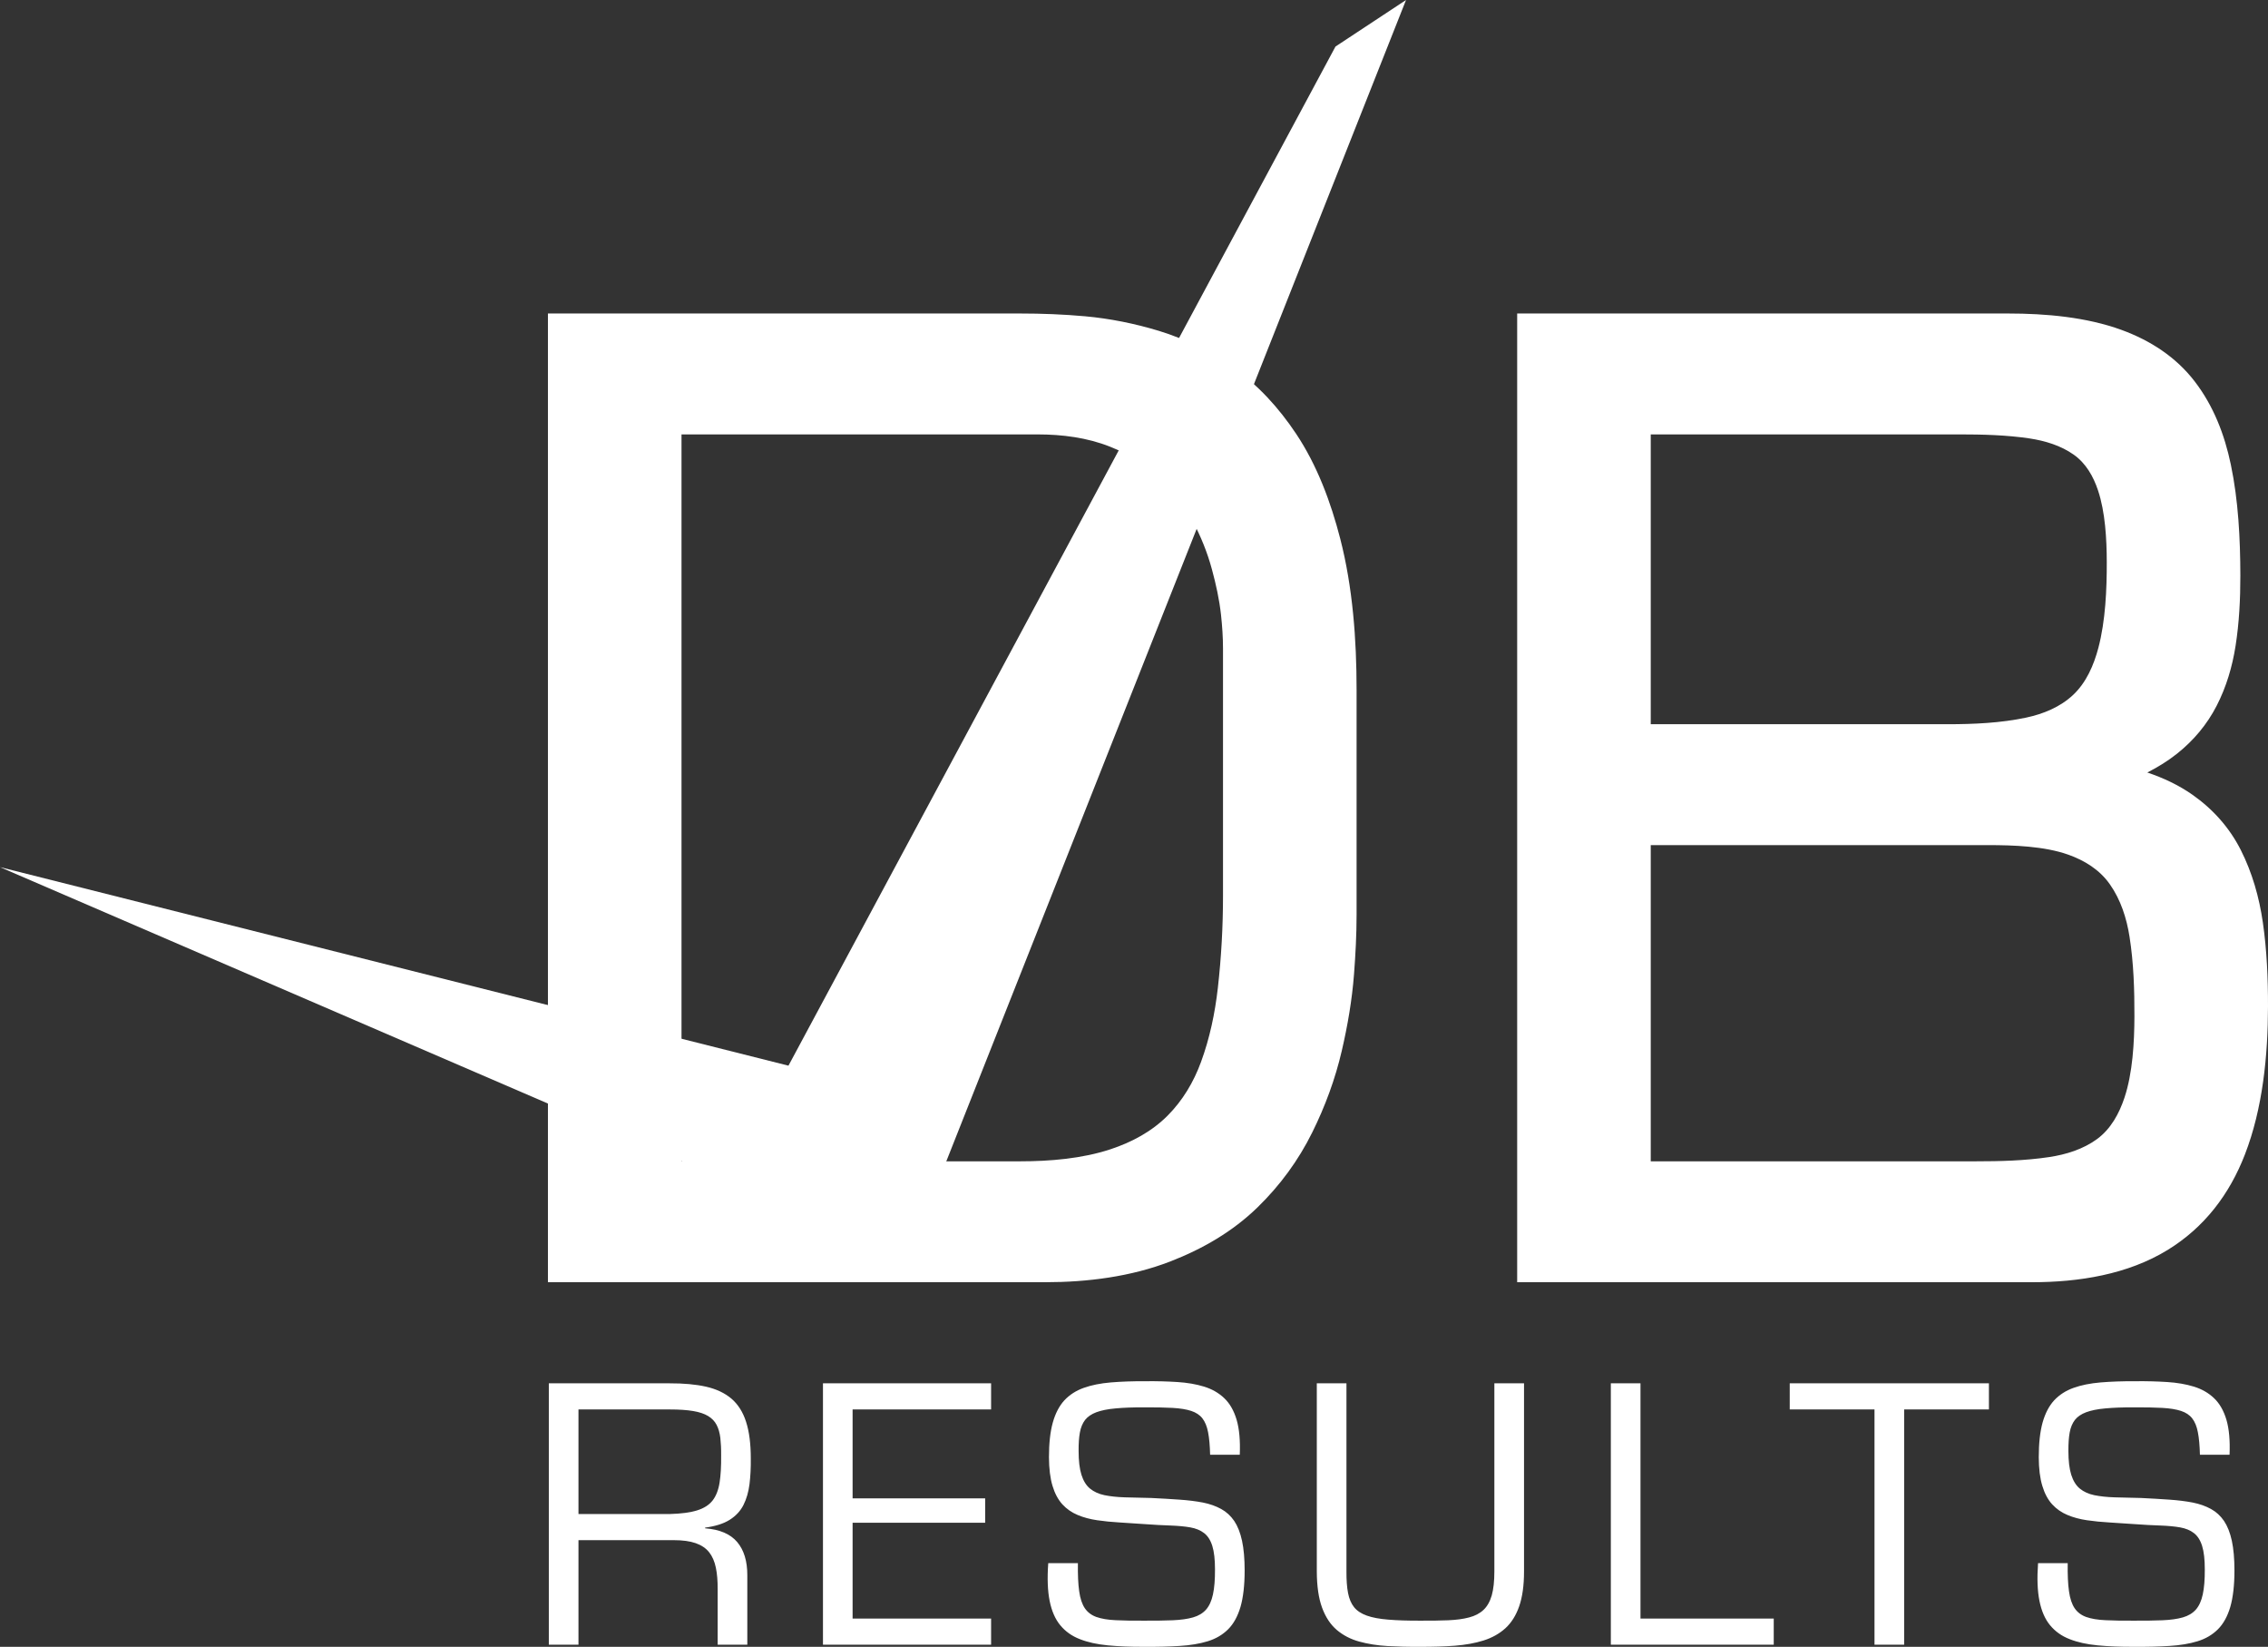 <?xml version="1.0" encoding="UTF-8"?> <svg xmlns="http://www.w3.org/2000/svg" width="135" height="98" viewBox="0 0 135 98" fill="none"><rect x="0" y="0" width="135" height="98" fill="#333333" stroke="none"/><g clip-path="url(#clip0_256_882)"><path fill-rule="evenodd" clip-rule="evenodd" d="M0 51.601L54.031 74.908L83.692 0L79.493 2.77L46.932 63.416L0 51.601Z" fill="white"></path><path fill-rule="evenodd" clip-rule="evenodd" d="M32.615 76.302V18.656H60.723C62.014 18.656 63.3 18.705 64.586 18.821C66.074 18.956 67.543 19.254 68.972 19.686C70.541 20.161 72.002 20.907 73.347 21.836C74.875 22.892 76.121 24.273 77.148 25.811C78.4 27.686 79.217 29.886 79.776 32.058C80.522 34.955 80.749 38.068 80.749 41.051V54.43C80.749 55.608 80.687 56.792 80.597 57.967C80.479 59.503 80.217 61.032 79.868 62.532C79.476 64.218 78.877 65.838 78.11 67.388C77.286 69.055 76.191 70.543 74.86 71.841C73.379 73.285 71.587 74.32 69.666 75.065C67.316 75.975 64.727 76.302 62.219 76.302H32.615V76.302ZM40.566 69.108H60.723C62.496 69.108 64.417 68.949 66.109 68.388C67.369 67.971 68.558 67.336 69.5 66.39C70.401 65.483 71.047 64.398 71.487 63.201C72.008 61.783 72.322 60.287 72.491 58.788C72.697 56.969 72.798 55.14 72.798 53.309V38.585C72.798 37.916 72.75 37.242 72.678 36.578C72.579 35.67 72.378 34.764 72.139 33.884C71.87 32.886 71.48 31.922 70.995 31.01C70.483 30.045 69.82 29.189 69.036 28.429C68.191 27.609 67.155 27.012 66.066 26.579C64.71 26.04 63.222 25.851 61.77 25.851H40.566V69.108ZM127.816 45.97C128.767 46.29 129.68 46.718 130.496 47.289C131.721 48.148 132.706 49.249 133.381 50.584C134.063 51.934 134.476 53.396 134.693 54.889C134.931 56.539 135.003 58.222 135 59.888C134.995 62.819 134.691 65.954 133.624 68.706C132.704 71.08 131.212 73.039 129.034 74.378C126.643 75.848 123.727 76.302 120.96 76.302H90.308V18.656H119.538C121.765 18.656 124.194 18.867 126.298 19.639C128 20.264 129.519 21.244 130.632 22.691C131.755 24.149 132.414 25.857 132.788 27.647C133.237 29.792 133.35 32.061 133.354 34.248C133.356 35.643 133.286 37.054 133.07 38.433C132.876 39.672 132.518 40.882 131.944 41.999C131.371 43.115 130.568 44.068 129.587 44.849C129.043 45.282 128.443 45.652 127.816 45.97ZM98.259 50.291V69.108H117.593C119.038 69.108 120.545 69.071 121.976 68.855C122.984 68.703 123.999 68.389 124.829 67.78C125.644 67.181 126.139 66.27 126.454 65.328C126.946 63.852 127.044 62.028 127.049 60.482C127.054 58.916 127.003 57.298 126.759 55.749C126.585 54.64 126.236 53.545 125.585 52.62C124.976 51.755 124.086 51.205 123.101 50.856C121.681 50.353 119.836 50.291 118.341 50.291H98.259ZM98.259 25.85V43.097H115.946C117.481 43.097 119.103 43.024 120.607 42.703C121.629 42.485 122.625 42.078 123.397 41.356C124.187 40.616 124.634 39.574 124.905 38.545C125.327 36.94 125.407 35.082 125.403 33.429C125.399 32.078 125.313 30.471 124.882 29.181C124.606 28.354 124.166 27.575 123.442 27.061C122.672 26.513 121.73 26.23 120.804 26.09C119.439 25.886 117.999 25.85 116.62 25.85H98.259V25.85Z" fill="white"></path><path d="M34.433 91.652H40.101C40.634 91.652 41.07 91.711 41.413 91.832C41.755 91.953 42.022 92.132 42.212 92.374C42.403 92.616 42.534 92.921 42.61 93.287C42.687 93.653 42.721 94.082 42.718 94.576V97.874H44.483V93.747C44.486 92.903 44.285 92.243 43.88 91.763C43.476 91.286 42.839 91.013 41.97 90.947V90.906C42.583 90.826 43.071 90.671 43.438 90.439C43.804 90.207 44.078 89.913 44.258 89.55C44.438 89.191 44.555 88.78 44.614 88.316C44.67 87.85 44.697 87.345 44.69 86.799C44.69 85.918 44.597 85.185 44.407 84.604C44.22 84.02 43.925 83.563 43.534 83.228C43.14 82.896 42.638 82.658 42.029 82.519C41.416 82.381 40.693 82.316 39.852 82.319H32.668V97.874H34.433V91.652H34.433ZM34.433 90.097V83.874H39.873C40.427 83.874 40.89 83.905 41.261 83.968C41.631 84.03 41.925 84.13 42.15 84.265C42.371 84.4 42.541 84.573 42.652 84.787C42.766 85.001 42.839 85.26 42.877 85.561C42.911 85.865 42.929 86.215 42.925 86.612C42.932 87.252 42.901 87.791 42.832 88.23C42.763 88.669 42.624 89.022 42.42 89.288C42.213 89.554 41.908 89.751 41.5 89.879C41.091 90.007 40.548 90.079 39.873 90.097H34.433V90.097ZM50.75 83.874H58.994V82.319H48.986V97.874H58.994V96.319H50.75V90.615H58.641V89.163H50.75V83.874ZM68.148 90.698C68.715 90.739 69.224 90.767 69.674 90.781C70.124 90.798 70.515 90.833 70.847 90.891C71.18 90.95 71.453 91.061 71.671 91.23C71.889 91.396 72.055 91.652 72.162 91.998C72.269 92.34 72.321 92.807 72.321 93.394C72.325 93.999 72.283 94.497 72.2 94.88C72.117 95.268 71.979 95.568 71.788 95.786C71.595 96.001 71.339 96.156 71.013 96.249C70.688 96.343 70.283 96.398 69.802 96.419C69.321 96.439 68.746 96.446 68.086 96.443C67.428 96.446 66.867 96.439 66.407 96.415C65.943 96.395 65.563 96.329 65.265 96.225C64.967 96.118 64.739 95.945 64.573 95.703C64.41 95.461 64.296 95.126 64.237 94.691C64.175 94.258 64.151 93.702 64.161 93.021H62.396C62.33 93.916 62.358 94.666 62.479 95.268C62.6 95.869 62.811 96.353 63.112 96.716C63.414 97.082 63.801 97.359 64.275 97.542C64.746 97.729 65.303 97.85 65.94 97.912C66.577 97.974 67.293 98.002 68.086 97.999C68.871 98.005 69.581 97.988 70.217 97.947C70.854 97.909 71.411 97.815 71.892 97.667C72.377 97.518 72.778 97.279 73.104 96.955C73.429 96.63 73.674 96.184 73.841 95.617C74.003 95.05 74.086 94.331 74.086 93.456C74.086 92.758 74.034 92.17 73.931 91.69C73.827 91.21 73.671 90.815 73.467 90.511C73.259 90.207 73 89.968 72.692 89.799C72.38 89.626 72.02 89.498 71.609 89.415C71.197 89.336 70.733 89.277 70.217 89.242C69.702 89.204 69.138 89.173 68.522 89.142C67.94 89.128 67.418 89.118 66.957 89.104C66.494 89.09 66.089 89.045 65.746 88.976C65.4 88.904 65.113 88.772 64.884 88.585C64.656 88.399 64.486 88.122 64.372 87.763C64.258 87.403 64.203 86.93 64.203 86.342C64.199 85.913 64.223 85.547 64.279 85.243C64.334 84.942 64.438 84.693 64.59 84.496C64.743 84.302 64.968 84.15 65.258 84.04C65.549 83.933 65.926 83.853 66.397 83.812C66.864 83.767 67.442 83.746 68.127 83.749C68.785 83.746 69.339 83.756 69.792 83.781C70.245 83.805 70.616 83.867 70.903 83.96C71.19 84.054 71.415 84.202 71.571 84.403C71.73 84.606 71.844 84.883 71.91 85.232C71.979 85.585 72.017 86.031 72.031 86.57H73.796C73.831 85.73 73.768 85.035 73.609 84.489C73.447 83.943 73.201 83.514 72.872 83.203C72.543 82.889 72.142 82.66 71.671 82.515C71.201 82.37 70.671 82.28 70.083 82.242C69.494 82.204 68.865 82.187 68.19 82.194C67.421 82.19 66.729 82.215 66.117 82.266C65.504 82.318 64.965 82.425 64.504 82.591C64.047 82.754 63.663 83.003 63.355 83.331C63.051 83.663 62.822 84.102 62.667 84.651C62.514 85.201 62.438 85.889 62.438 86.715C62.442 87.396 62.511 87.963 62.649 88.419C62.784 88.872 62.982 89.238 63.234 89.518C63.49 89.795 63.791 90.006 64.141 90.151C64.49 90.3 64.878 90.403 65.304 90.466C65.726 90.528 66.179 90.573 66.657 90.6C67.137 90.629 67.636 90.66 68.148 90.698ZM88.95 82.319V93.519C88.95 94.096 88.898 94.57 88.795 94.939C88.687 95.306 88.525 95.596 88.303 95.803C88.082 96.011 87.798 96.16 87.452 96.249C87.106 96.343 86.691 96.398 86.21 96.419C85.728 96.439 85.175 96.446 84.549 96.443C83.79 96.446 83.154 96.425 82.631 96.381C82.109 96.339 81.686 96.26 81.358 96.142C81.029 96.025 80.776 95.859 80.6 95.641C80.427 95.423 80.306 95.14 80.24 94.794C80.174 94.448 80.143 94.023 80.146 93.519V82.319H78.381V93.519C78.385 94.393 78.489 95.112 78.696 95.672C78.904 96.236 79.195 96.675 79.572 96.996C79.949 97.314 80.392 97.546 80.908 97.687C81.42 97.829 81.984 97.919 82.6 97.954C83.216 97.988 83.863 98.005 84.549 97.999C85.285 98.002 85.971 97.981 86.601 97.933C87.234 97.884 87.802 97.781 88.307 97.622C88.812 97.463 89.245 97.221 89.605 96.896C89.961 96.571 90.238 96.135 90.428 95.586C90.619 95.036 90.716 94.348 90.716 93.519V82.319L88.95 82.319ZM97.648 82.319H95.883V97.874H105.58V96.319H97.648V82.319H97.648ZM113.342 83.874H118.388V82.319H106.532V83.874H111.577V97.874H113.342L113.342 83.874ZM127.065 90.698C127.632 90.739 128.141 90.767 128.591 90.781C129.041 90.798 129.432 90.833 129.764 90.891C130.096 90.95 130.37 91.061 130.588 91.23C130.806 91.396 130.972 91.652 131.079 91.998C131.186 92.34 131.238 92.807 131.238 93.394C131.242 93.999 131.2 94.497 131.117 94.88C131.034 95.268 130.896 95.568 130.705 95.786C130.511 96.001 130.255 96.156 129.93 96.249C129.605 96.343 129.2 96.398 128.719 96.419C128.238 96.439 127.663 96.446 127.002 96.443C126.345 96.446 125.784 96.439 125.324 96.415C124.86 96.395 124.479 96.329 124.182 96.225C123.884 96.118 123.656 95.945 123.49 95.703C123.327 95.461 123.213 95.126 123.154 94.691C123.092 94.258 123.067 93.702 123.078 93.021H121.313C121.247 93.916 121.275 94.666 121.396 95.268C121.517 95.869 121.728 96.353 122.029 96.716C122.331 97.082 122.718 97.359 123.192 97.542C123.663 97.729 124.22 97.85 124.857 97.912C125.494 97.974 126.21 98.002 127.002 97.999C127.788 98.005 128.497 97.988 129.134 97.947C129.771 97.909 130.328 97.815 130.809 97.667C131.294 97.518 131.695 97.279 132.02 96.955C132.346 96.63 132.591 96.184 132.758 95.617C132.92 95.05 133.003 94.331 133.003 93.456C133.003 92.758 132.951 92.17 132.848 91.69C132.744 91.21 132.588 90.815 132.384 90.511C132.176 90.207 131.917 89.968 131.609 89.799C131.297 89.626 130.937 89.498 130.525 89.415C130.114 89.336 129.65 89.277 129.134 89.242C128.619 89.204 128.054 89.173 127.439 89.142C126.857 89.128 126.335 89.118 125.874 89.104C125.41 89.09 125.006 89.045 124.663 88.976C124.317 88.904 124.03 88.772 123.801 88.585C123.573 88.399 123.403 88.122 123.289 87.763C123.175 87.403 123.119 86.93 123.119 86.342C123.116 85.913 123.14 85.547 123.196 85.243C123.251 84.942 123.355 84.693 123.507 84.496C123.659 84.302 123.884 84.15 124.175 84.04C124.466 83.933 124.843 83.853 125.313 83.812C125.781 83.767 126.359 83.746 127.044 83.749C127.701 83.746 128.255 83.756 128.709 83.781C129.162 83.805 129.532 83.867 129.819 83.96C130.107 84.054 130.331 84.202 130.487 84.403C130.646 84.606 130.761 84.883 130.826 85.232C130.896 85.585 130.934 86.031 130.948 86.57H132.712C132.747 85.73 132.685 85.035 132.526 84.489C132.363 83.943 132.117 83.514 131.788 83.203C131.46 82.889 131.058 82.66 130.588 82.515C130.117 82.37 129.587 82.28 128.999 82.242C128.411 82.204 127.781 82.187 127.106 82.194C126.338 82.19 125.646 82.215 125.033 82.266C124.421 82.318 123.881 82.425 123.421 82.591C122.964 82.754 122.58 83.003 122.272 83.331C121.967 83.663 121.739 84.102 121.583 84.651C121.431 85.201 121.355 85.889 121.355 86.715C121.358 87.396 121.427 87.963 121.566 88.419C121.701 88.872 121.898 89.238 122.151 89.518C122.407 89.795 122.708 90.006 123.057 90.151C123.407 90.3 123.794 90.403 124.22 90.466C124.642 90.528 125.096 90.573 125.573 90.6C126.054 90.629 126.553 90.66 127.065 90.698Z" fill="white"></path></g><defs><clipPath id="clip0_256_882"><rect width="135" height="98" fill="white"></rect></clipPath></defs></svg> 